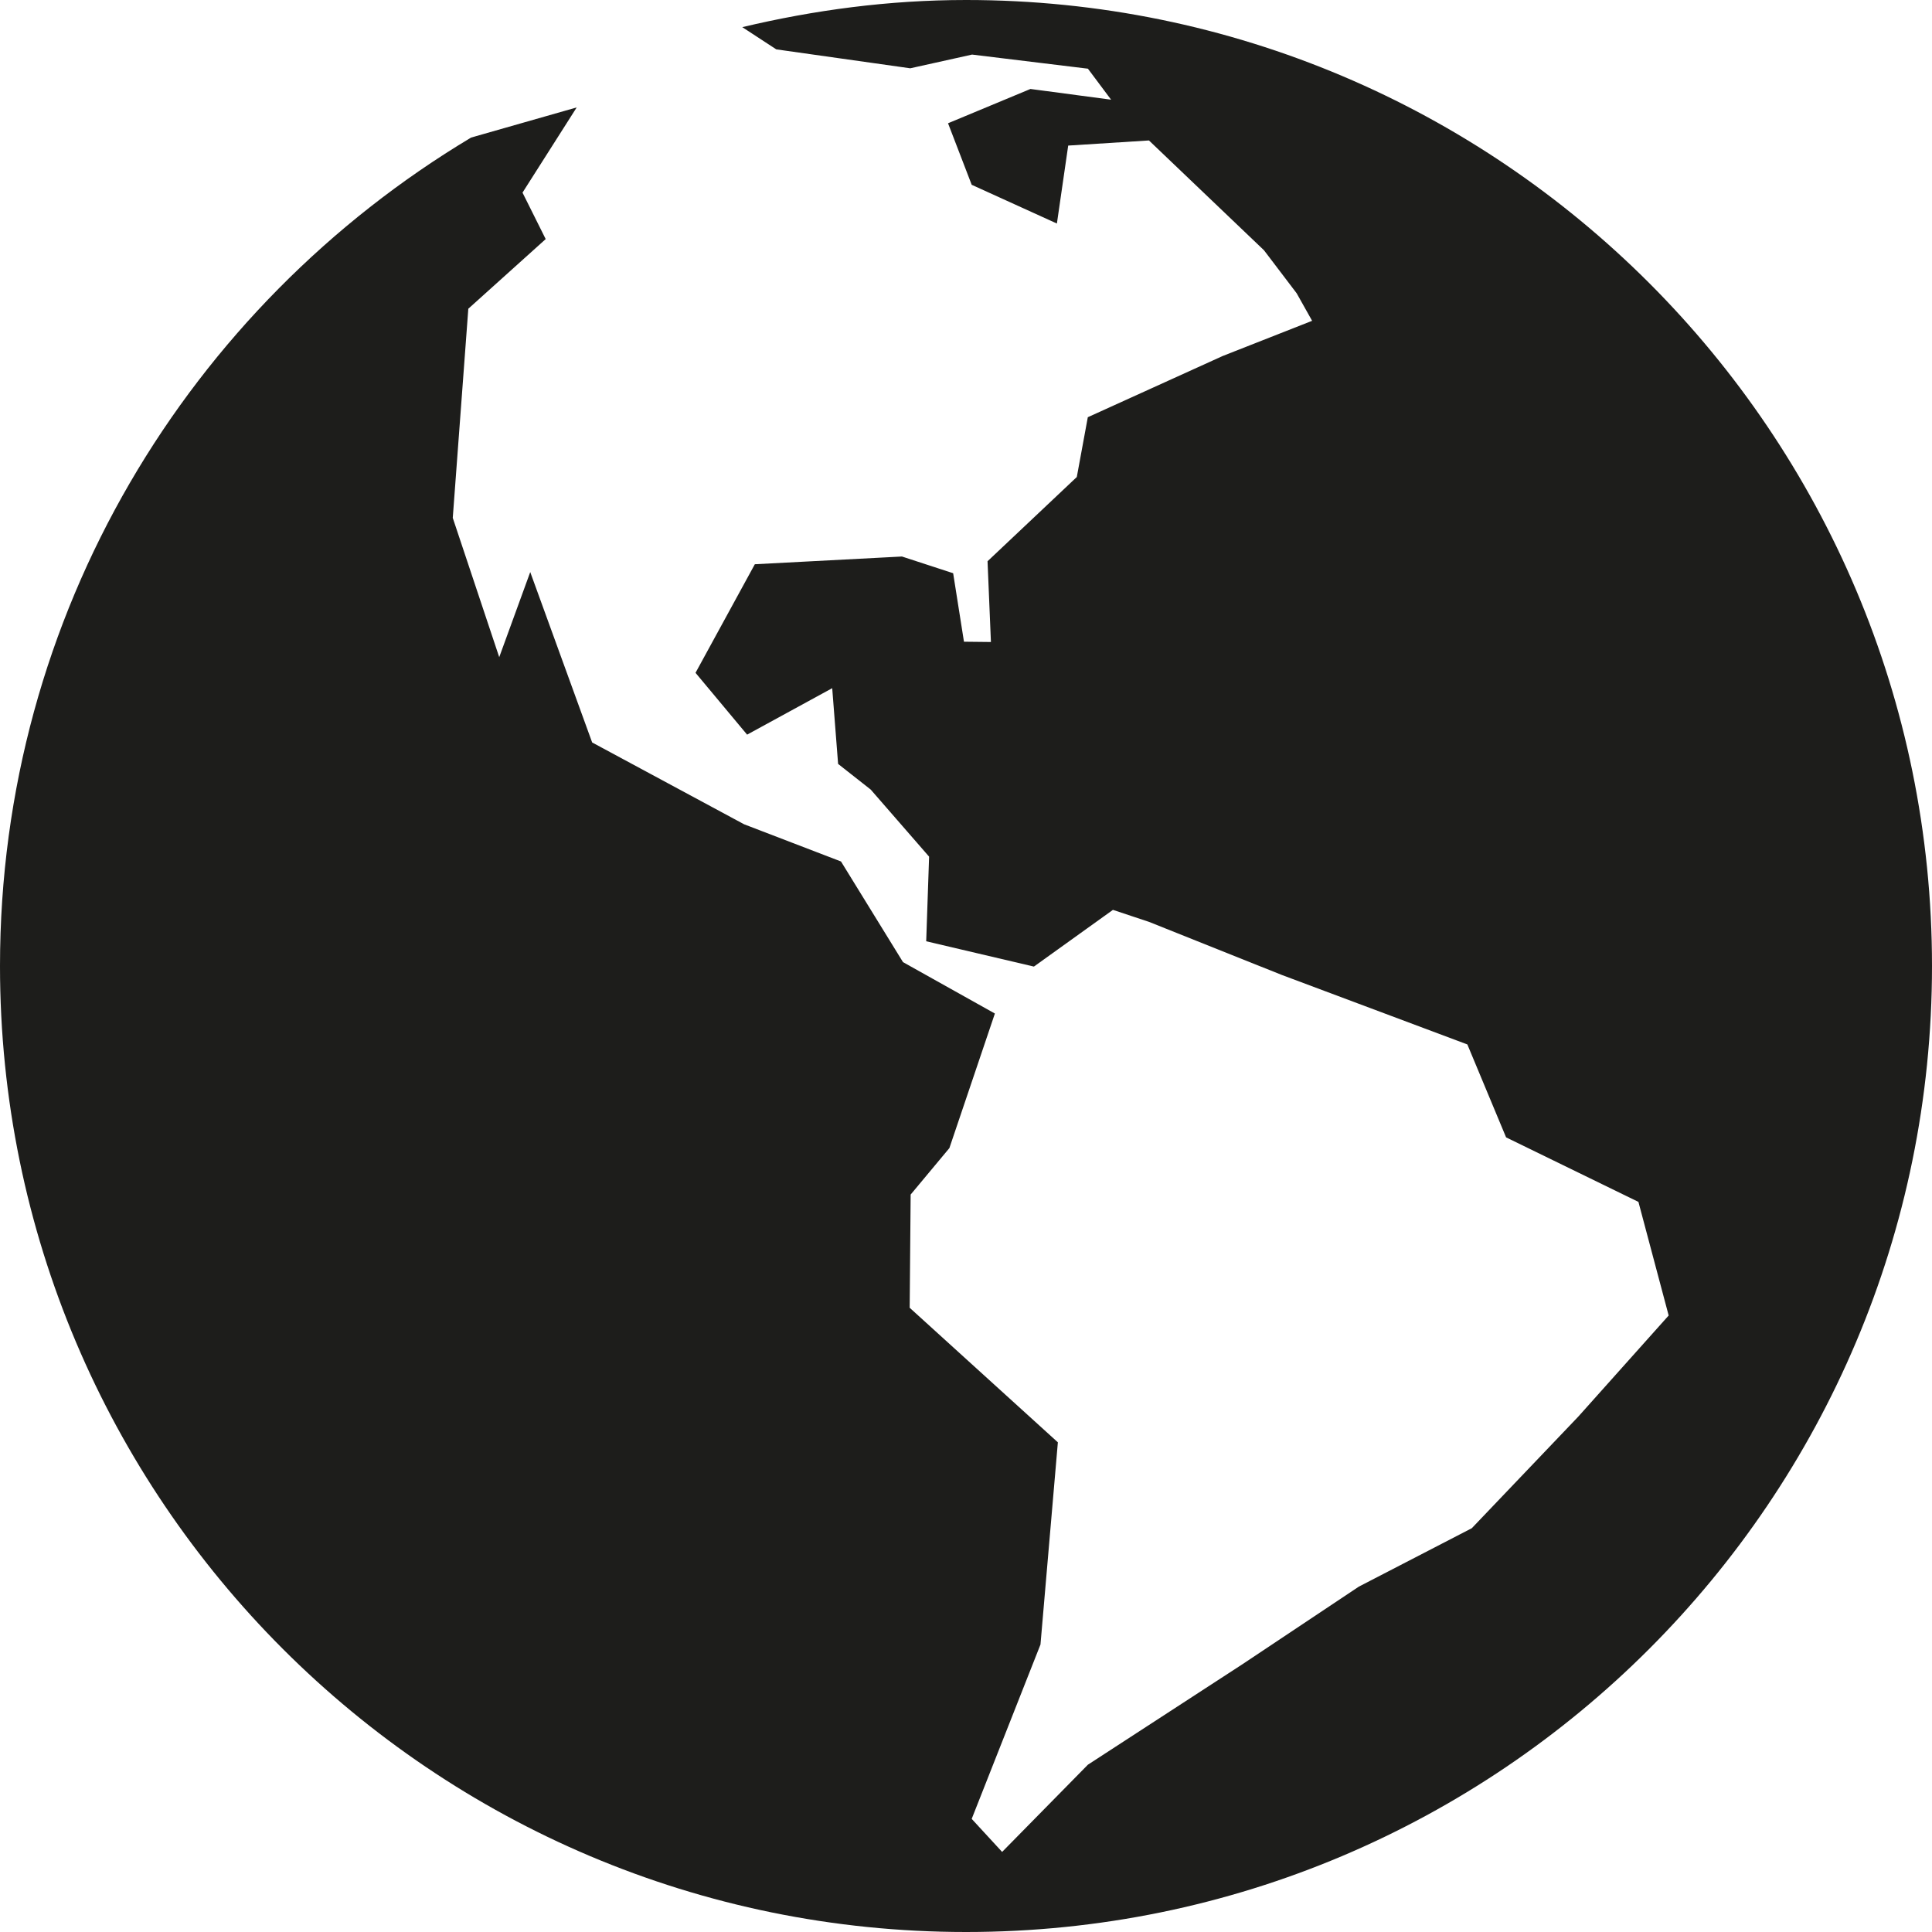 <?xml version="1.0" encoding="UTF-8"?> <svg xmlns="http://www.w3.org/2000/svg" width="20" height="20" viewBox="0 0 20 20" fill="none"> <path d="M10 0C9.201 0 8.428 0.104 7.684 0.281L8.036 0.511L9.423 0.707L10.063 0.565L11.262 0.711L11.502 1.032L10.667 0.921L9.814 1.276L10.059 1.913L10.941 2.314L11.058 1.507L11.894 1.454L13.085 2.591L13.423 3.036L13.583 3.321L12.658 3.685L11.261 4.319L11.147 4.938L10.223 5.81L10.258 6.646L9.979 6.643L9.867 5.934L9.337 5.761L7.814 5.841L7.2 6.965L7.734 7.605L8.615 7.124L8.676 7.908L9.014 8.174L9.618 8.868L9.588 9.744L10.703 10.006L11.521 9.419L11.894 9.543L13.265 10.091L15.19 10.812L15.591 11.774L16.961 12.442L17.274 13.618L16.339 14.664L15.236 15.82L14.068 16.424L12.865 17.226L11.262 18.268L10.374 19.171L10.059 18.829L10.771 17.024L10.951 14.931L9.417 13.538L9.427 12.366L9.828 11.885L10.299 10.492L9.348 9.96L8.706 8.918L7.703 8.533L6.13 7.686L5.489 5.922L5.168 6.803L4.687 5.361L4.848 3.196L5.649 2.475L5.409 1.994L5.97 1.112L4.877 1.424C1.959 3.171 0 6.352 0 10C0 15.522 4.477 20 10.001 20C15.523 20 20 15.522 20 10C20 4.477 15.523 0 10.001 0L10 0Z" fill="#1D1D1B"></path> </svg> 